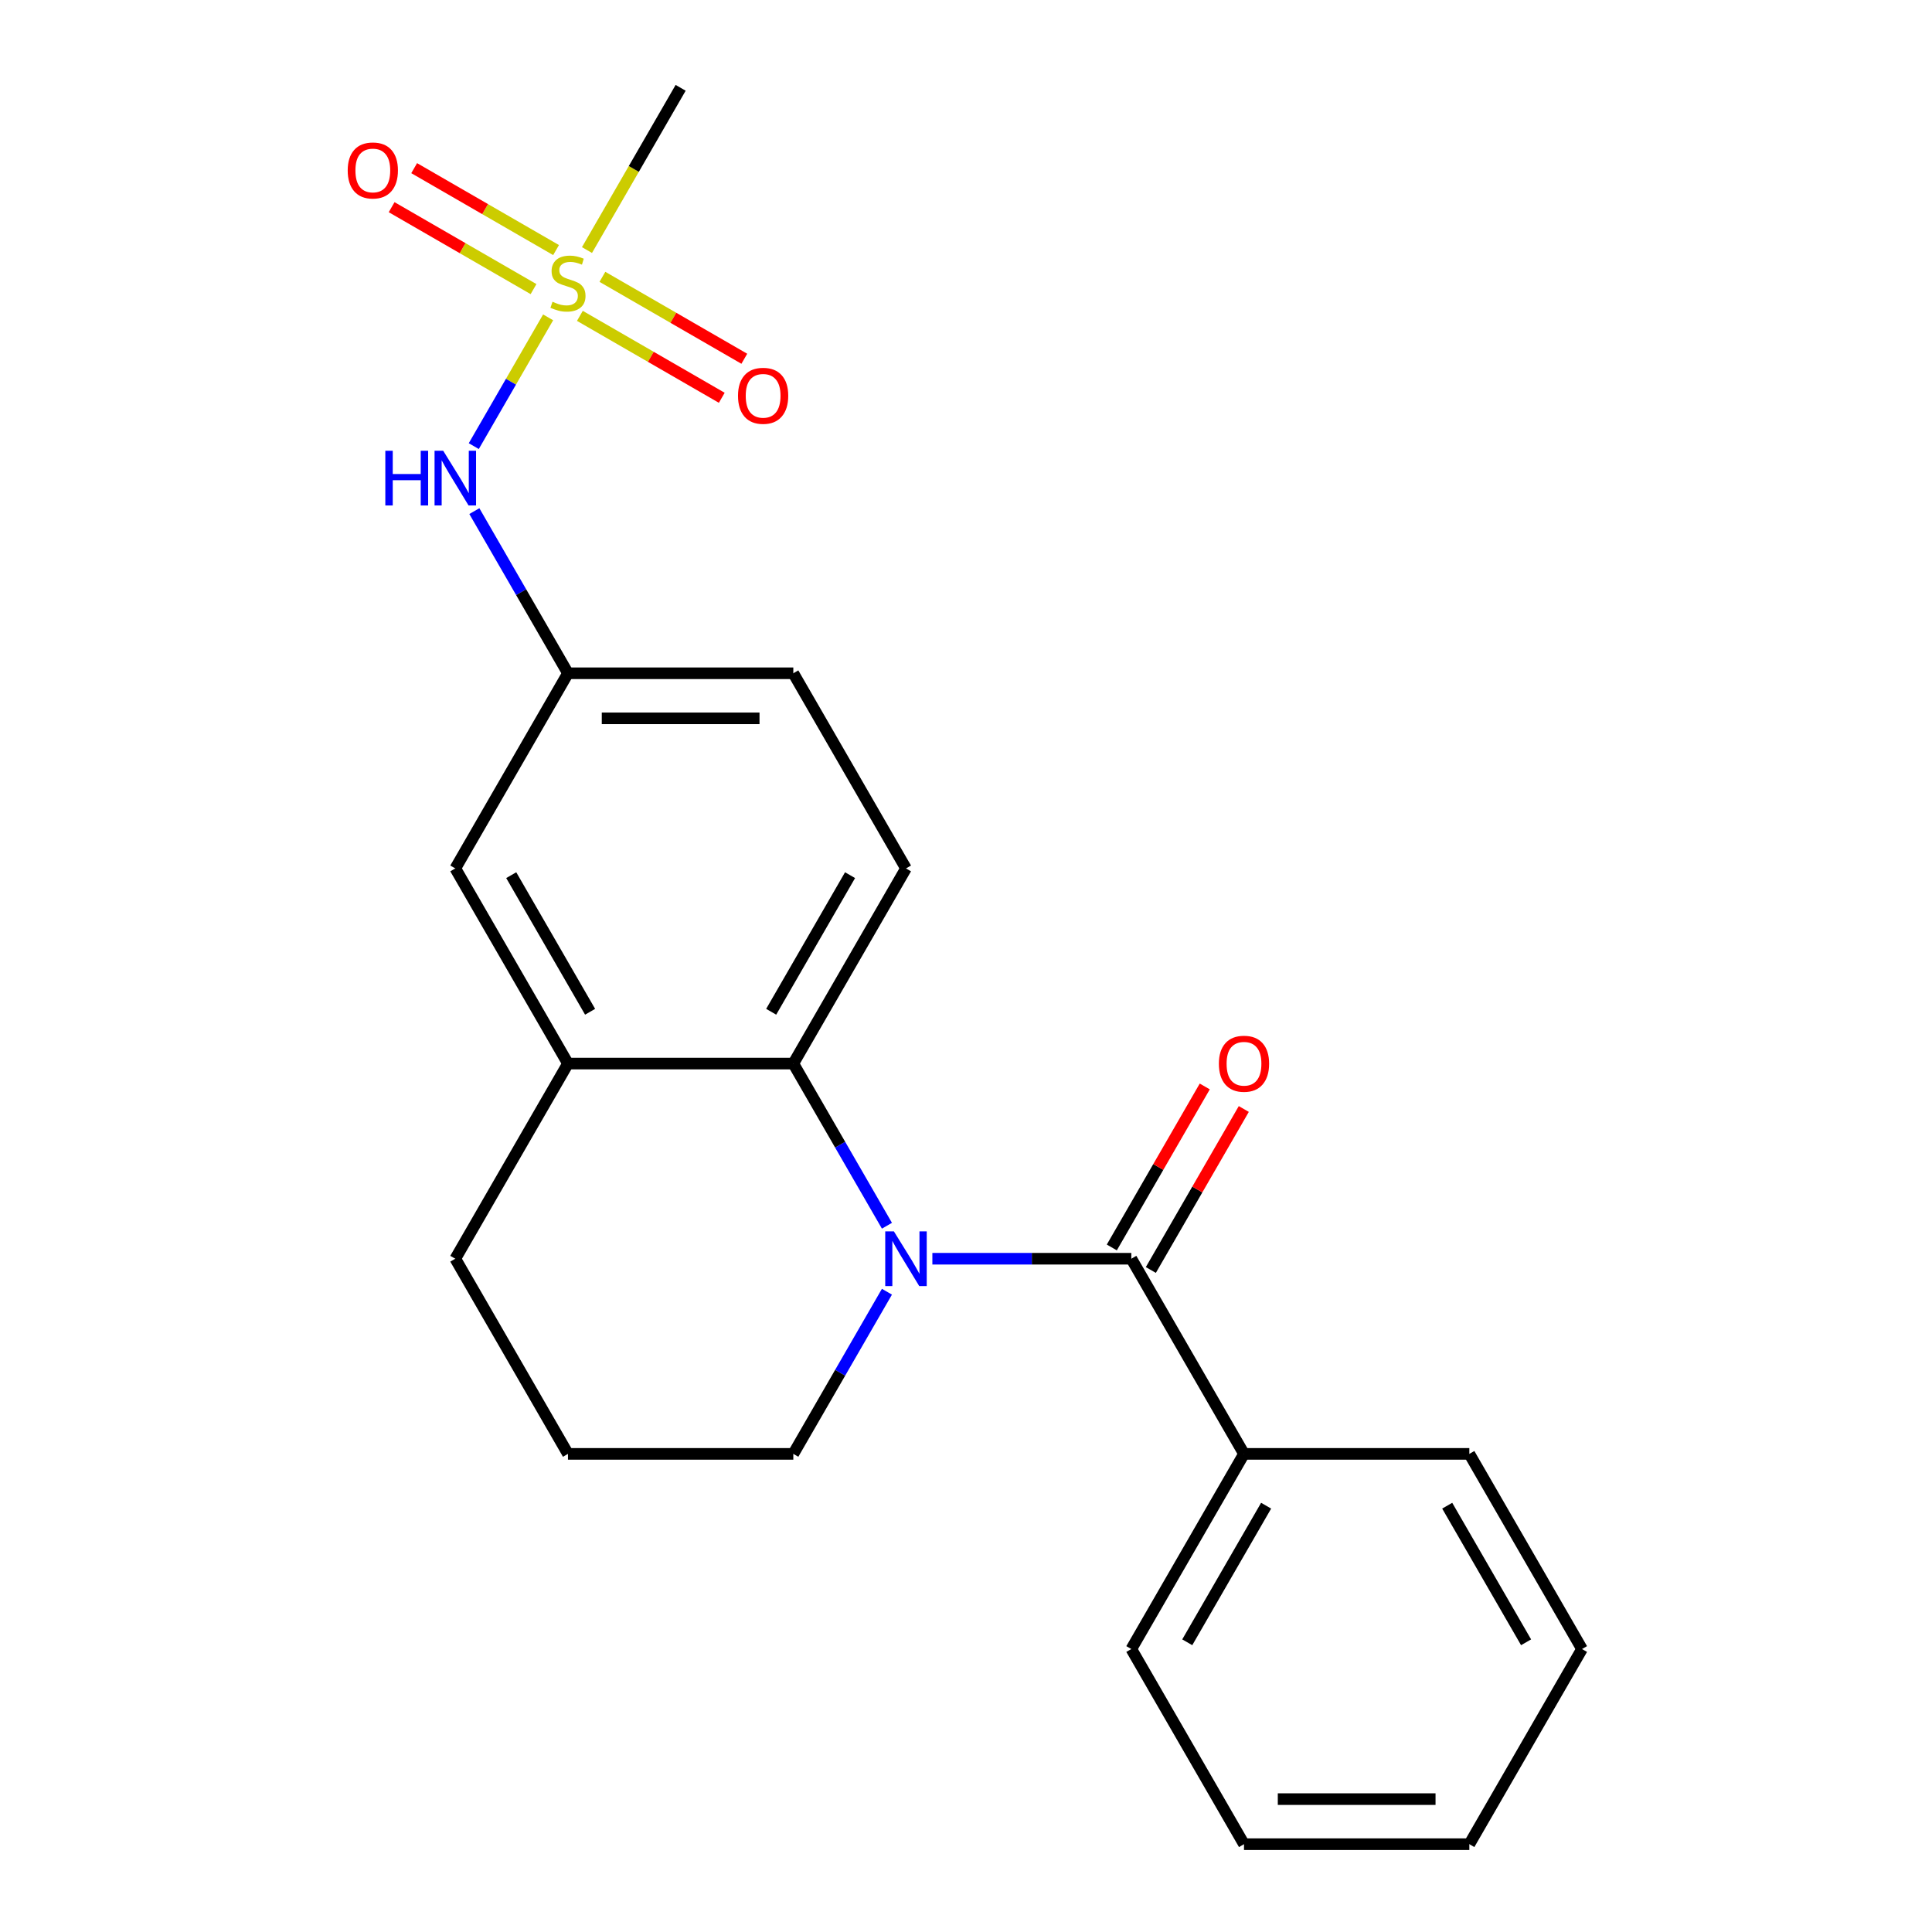 <?xml version='1.0' encoding='iso-8859-1'?>
<svg version='1.1' baseProfile='full'
              xmlns='http://www.w3.org/2000/svg'
                      xmlns:rdkit='http://www.rdkit.org/xml'
                      xmlns:xlink='http://www.w3.org/1999/xlink'
                  xml:space='preserve'
width='1000px' height='1000px' viewBox='0 0 1000 1000'>
<!-- END OF HEADER -->
<rect style='opacity:1.0;fill:#FFFFFF;stroke:none' width='1000' height='1000' x='0' y='0'> </rect>
<path class='bond-1' d='M 482.593,651.515 L 534.083,651.515' style='fill:none;fill-rule:evenodd;stroke:#0000FF;stroke-width:6px;stroke-linecap:butt;stroke-linejoin:miter;stroke-opacity:1' />
<path class='bond-1' d='M 534.083,651.515 L 585.573,651.515' style='fill:none;fill-rule:evenodd;stroke:#000000;stroke-width:6px;stroke-linecap:butt;stroke-linejoin:miter;stroke-opacity:1' />
<path class='bond-2' d='M 459.078,634.439 L 434.848,592.472' style='fill:none;fill-rule:evenodd;stroke:#0000FF;stroke-width:6px;stroke-linecap:butt;stroke-linejoin:miter;stroke-opacity:1' />
<path class='bond-2' d='M 434.848,592.472 L 410.619,550.505' style='fill:none;fill-rule:evenodd;stroke:#000000;stroke-width:6px;stroke-linecap:butt;stroke-linejoin:miter;stroke-opacity:1' />
<path class='bond-12' d='M 459.078,668.591 L 434.848,710.558' style='fill:none;fill-rule:evenodd;stroke:#0000FF;stroke-width:6px;stroke-linecap:butt;stroke-linejoin:miter;stroke-opacity:1' />
<path class='bond-12' d='M 434.848,710.558 L 410.619,752.525' style='fill:none;fill-rule:evenodd;stroke:#000000;stroke-width:6px;stroke-linecap:butt;stroke-linejoin:miter;stroke-opacity:1' />
<path class='bond-0' d='M 283.708,164.261 L 264.467,197.587' style='fill:none;fill-rule:evenodd;stroke:#CCCC00;stroke-width:6px;stroke-linecap:butt;stroke-linejoin:miter;stroke-opacity:1' />
<path class='bond-0' d='M 264.467,197.587 L 245.226,230.913' style='fill:none;fill-rule:evenodd;stroke:#0000FF;stroke-width:6px;stroke-linecap:butt;stroke-linejoin:miter;stroke-opacity:1' />
<path class='bond-6' d='M 300.146,163.491 L 336.869,184.693' style='fill:none;fill-rule:evenodd;stroke:#CCCC00;stroke-width:6px;stroke-linecap:butt;stroke-linejoin:miter;stroke-opacity:1' />
<path class='bond-6' d='M 336.869,184.693 L 373.591,205.895' style='fill:none;fill-rule:evenodd;stroke:#FF0000;stroke-width:6px;stroke-linecap:butt;stroke-linejoin:miter;stroke-opacity:1' />
<path class='bond-6' d='M 311.81,143.289 L 348.532,164.491' style='fill:none;fill-rule:evenodd;stroke:#CCCC00;stroke-width:6px;stroke-linecap:butt;stroke-linejoin:miter;stroke-opacity:1' />
<path class='bond-6' d='M 348.532,164.491 L 385.255,185.693' style='fill:none;fill-rule:evenodd;stroke:#FF0000;stroke-width:6px;stroke-linecap:butt;stroke-linejoin:miter;stroke-opacity:1' />
<path class='bond-7' d='M 287.818,129.438 L 251.096,108.236' style='fill:none;fill-rule:evenodd;stroke:#CCCC00;stroke-width:6px;stroke-linecap:butt;stroke-linejoin:miter;stroke-opacity:1' />
<path class='bond-7' d='M 251.096,108.236 L 214.374,87.035' style='fill:none;fill-rule:evenodd;stroke:#FF0000;stroke-width:6px;stroke-linecap:butt;stroke-linejoin:miter;stroke-opacity:1' />
<path class='bond-7' d='M 276.154,149.64 L 239.432,128.438' style='fill:none;fill-rule:evenodd;stroke:#CCCC00;stroke-width:6px;stroke-linecap:butt;stroke-linejoin:miter;stroke-opacity:1' />
<path class='bond-7' d='M 239.432,128.438 L 202.71,107.237' style='fill:none;fill-rule:evenodd;stroke:#FF0000;stroke-width:6px;stroke-linecap:butt;stroke-linejoin:miter;stroke-opacity:1' />
<path class='bond-14' d='M 303.818,129.429 L 328.059,87.442' style='fill:none;fill-rule:evenodd;stroke:#CCCC00;stroke-width:6px;stroke-linecap:butt;stroke-linejoin:miter;stroke-opacity:1' />
<path class='bond-14' d='M 328.059,87.442 L 352.3,45.455' style='fill:none;fill-rule:evenodd;stroke:#000000;stroke-width:6px;stroke-linecap:butt;stroke-linejoin:miter;stroke-opacity:1' />
<path class='bond-8' d='M 595.674,657.347 L 619.731,615.68' style='fill:none;fill-rule:evenodd;stroke:#000000;stroke-width:6px;stroke-linecap:butt;stroke-linejoin:miter;stroke-opacity:1' />
<path class='bond-8' d='M 619.731,615.68 L 643.787,574.013' style='fill:none;fill-rule:evenodd;stroke:#FF0000;stroke-width:6px;stroke-linecap:butt;stroke-linejoin:miter;stroke-opacity:1' />
<path class='bond-8' d='M 575.472,645.683 L 599.529,604.016' style='fill:none;fill-rule:evenodd;stroke:#000000;stroke-width:6px;stroke-linecap:butt;stroke-linejoin:miter;stroke-opacity:1' />
<path class='bond-8' d='M 599.529,604.016 L 623.585,562.349' style='fill:none;fill-rule:evenodd;stroke:#FF0000;stroke-width:6px;stroke-linecap:butt;stroke-linejoin:miter;stroke-opacity:1' />
<path class='bond-10' d='M 585.573,651.515 L 643.891,752.525' style='fill:none;fill-rule:evenodd;stroke:#000000;stroke-width:6px;stroke-linecap:butt;stroke-linejoin:miter;stroke-opacity:1' />
<path class='bond-3' d='M 410.619,550.505 L 293.982,550.505' style='fill:none;fill-rule:evenodd;stroke:#000000;stroke-width:6px;stroke-linecap:butt;stroke-linejoin:miter;stroke-opacity:1' />
<path class='bond-5' d='M 410.619,550.505 L 468.937,449.495' style='fill:none;fill-rule:evenodd;stroke:#000000;stroke-width:6px;stroke-linecap:butt;stroke-linejoin:miter;stroke-opacity:1' />
<path class='bond-5' d='M 399.164,523.69 L 439.987,452.983' style='fill:none;fill-rule:evenodd;stroke:#000000;stroke-width:6px;stroke-linecap:butt;stroke-linejoin:miter;stroke-opacity:1' />
<path class='bond-9' d='M 293.982,550.505 L 235.664,449.495' style='fill:none;fill-rule:evenodd;stroke:#000000;stroke-width:6px;stroke-linecap:butt;stroke-linejoin:miter;stroke-opacity:1' />
<path class='bond-9' d='M 305.436,523.69 L 264.614,452.983' style='fill:none;fill-rule:evenodd;stroke:#000000;stroke-width:6px;stroke-linecap:butt;stroke-linejoin:miter;stroke-opacity:1' />
<path class='bond-22' d='M 293.982,550.505 L 235.664,651.515' style='fill:none;fill-rule:evenodd;stroke:#000000;stroke-width:6px;stroke-linecap:butt;stroke-linejoin:miter;stroke-opacity:1' />
<path class='bond-4' d='M 245.523,264.551 L 269.752,306.518' style='fill:none;fill-rule:evenodd;stroke:#0000FF;stroke-width:6px;stroke-linecap:butt;stroke-linejoin:miter;stroke-opacity:1' />
<path class='bond-4' d='M 269.752,306.518 L 293.982,348.485' style='fill:none;fill-rule:evenodd;stroke:#000000;stroke-width:6px;stroke-linecap:butt;stroke-linejoin:miter;stroke-opacity:1' />
<path class='bond-13' d='M 468.937,449.495 L 410.619,348.485' style='fill:none;fill-rule:evenodd;stroke:#000000;stroke-width:6px;stroke-linecap:butt;stroke-linejoin:miter;stroke-opacity:1' />
<path class='bond-23' d='M 235.664,449.495 L 293.982,348.485' style='fill:none;fill-rule:evenodd;stroke:#000000;stroke-width:6px;stroke-linecap:butt;stroke-linejoin:miter;stroke-opacity:1' />
<path class='bond-17' d='M 643.891,752.525 L 585.573,853.535' style='fill:none;fill-rule:evenodd;stroke:#000000;stroke-width:6px;stroke-linecap:butt;stroke-linejoin:miter;stroke-opacity:1' />
<path class='bond-17' d='M 655.346,779.34 L 614.523,850.047' style='fill:none;fill-rule:evenodd;stroke:#000000;stroke-width:6px;stroke-linecap:butt;stroke-linejoin:miter;stroke-opacity:1' />
<path class='bond-18' d='M 643.891,752.525 L 760.528,752.525' style='fill:none;fill-rule:evenodd;stroke:#000000;stroke-width:6px;stroke-linecap:butt;stroke-linejoin:miter;stroke-opacity:1' />
<path class='bond-11' d='M 293.982,348.485 L 410.619,348.485' style='fill:none;fill-rule:evenodd;stroke:#000000;stroke-width:6px;stroke-linecap:butt;stroke-linejoin:miter;stroke-opacity:1' />
<path class='bond-11' d='M 311.478,371.812 L 393.123,371.812' style='fill:none;fill-rule:evenodd;stroke:#000000;stroke-width:6px;stroke-linecap:butt;stroke-linejoin:miter;stroke-opacity:1' />
<path class='bond-16' d='M 410.619,752.525 L 293.982,752.525' style='fill:none;fill-rule:evenodd;stroke:#000000;stroke-width:6px;stroke-linecap:butt;stroke-linejoin:miter;stroke-opacity:1' />
<path class='bond-15' d='M 235.664,651.515 L 293.982,752.525' style='fill:none;fill-rule:evenodd;stroke:#000000;stroke-width:6px;stroke-linecap:butt;stroke-linejoin:miter;stroke-opacity:1' />
<path class='bond-20' d='M 585.573,853.535 L 643.891,954.545' style='fill:none;fill-rule:evenodd;stroke:#000000;stroke-width:6px;stroke-linecap:butt;stroke-linejoin:miter;stroke-opacity:1' />
<path class='bond-19' d='M 760.528,752.525 L 818.846,853.535' style='fill:none;fill-rule:evenodd;stroke:#000000;stroke-width:6px;stroke-linecap:butt;stroke-linejoin:miter;stroke-opacity:1' />
<path class='bond-19' d='M 749.074,779.34 L 789.896,850.047' style='fill:none;fill-rule:evenodd;stroke:#000000;stroke-width:6px;stroke-linecap:butt;stroke-linejoin:miter;stroke-opacity:1' />
<path class='bond-21' d='M 818.846,853.535 L 760.528,954.545' style='fill:none;fill-rule:evenodd;stroke:#000000;stroke-width:6px;stroke-linecap:butt;stroke-linejoin:miter;stroke-opacity:1' />
<path class='bond-24' d='M 643.891,954.545 L 760.528,954.545' style='fill:none;fill-rule:evenodd;stroke:#000000;stroke-width:6px;stroke-linecap:butt;stroke-linejoin:miter;stroke-opacity:1' />
<path class='bond-24' d='M 661.387,931.218 L 743.032,931.218' style='fill:none;fill-rule:evenodd;stroke:#000000;stroke-width:6px;stroke-linecap:butt;stroke-linejoin:miter;stroke-opacity:1' />
<path  class='atom-0' d='M 462.677 637.355
L 471.957 652.355
Q 472.877 653.835, 474.357 656.515
Q 475.837 659.195, 475.917 659.355
L 475.917 637.355
L 479.677 637.355
L 479.677 665.675
L 475.797 665.675
L 465.837 649.275
Q 464.677 647.355, 463.437 645.155
Q 462.237 642.955, 461.877 642.275
L 461.877 665.675
L 458.197 665.675
L 458.197 637.355
L 462.677 637.355
' fill='#0000FF'/>
<path  class='atom-1' d='M 285.982 156.185
Q 286.302 156.305, 287.622 156.865
Q 288.942 157.425, 290.382 157.785
Q 291.862 158.105, 293.302 158.105
Q 295.982 158.105, 297.542 156.825
Q 299.102 155.505, 299.102 153.225
Q 299.102 151.665, 298.302 150.705
Q 297.542 149.745, 296.342 149.225
Q 295.142 148.705, 293.142 148.105
Q 290.622 147.345, 289.102 146.625
Q 287.622 145.905, 286.542 144.385
Q 285.502 142.865, 285.502 140.305
Q 285.502 136.745, 287.902 134.545
Q 290.342 132.345, 295.142 132.345
Q 298.422 132.345, 302.142 133.905
L 301.222 136.985
Q 297.822 135.585, 295.262 135.585
Q 292.502 135.585, 290.982 136.745
Q 289.462 137.865, 289.502 139.825
Q 289.502 141.345, 290.262 142.265
Q 291.062 143.185, 292.182 143.705
Q 293.342 144.225, 295.262 144.825
Q 297.822 145.625, 299.342 146.425
Q 300.862 147.225, 301.942 148.865
Q 303.062 150.465, 303.062 153.225
Q 303.062 157.145, 300.422 159.265
Q 297.822 161.345, 293.462 161.345
Q 290.942 161.345, 289.022 160.785
Q 287.142 160.265, 284.902 159.345
L 285.982 156.185
' fill='#CCCC00'/>
<path  class='atom-5' d='M 199.444 233.315
L 203.284 233.315
L 203.284 245.355
L 217.764 245.355
L 217.764 233.315
L 221.604 233.315
L 221.604 261.635
L 217.764 261.635
L 217.764 248.555
L 203.284 248.555
L 203.284 261.635
L 199.444 261.635
L 199.444 233.315
' fill='#0000FF'/>
<path  class='atom-5' d='M 229.404 233.315
L 238.684 248.315
Q 239.604 249.795, 241.084 252.475
Q 242.564 255.155, 242.644 255.315
L 242.644 233.315
L 246.404 233.315
L 246.404 261.635
L 242.524 261.635
L 232.564 245.235
Q 231.404 243.315, 230.164 241.115
Q 228.964 238.915, 228.604 238.235
L 228.604 261.635
L 224.924 261.635
L 224.924 233.315
L 229.404 233.315
' fill='#0000FF'/>
<path  class='atom-7' d='M 381.992 204.863
Q 381.992 198.063, 385.352 194.263
Q 388.712 190.463, 394.992 190.463
Q 401.272 190.463, 404.632 194.263
Q 407.992 198.063, 407.992 204.863
Q 407.992 211.743, 404.592 215.663
Q 401.192 219.543, 394.992 219.543
Q 388.752 219.543, 385.352 215.663
Q 381.992 211.783, 381.992 204.863
M 394.992 216.343
Q 399.312 216.343, 401.632 213.463
Q 403.992 210.543, 403.992 204.863
Q 403.992 199.303, 401.632 196.503
Q 399.312 193.663, 394.992 193.663
Q 390.672 193.663, 388.312 196.463
Q 385.992 199.263, 385.992 204.863
Q 385.992 210.583, 388.312 213.463
Q 390.672 216.343, 394.992 216.343
' fill='#FF0000'/>
<path  class='atom-8' d='M 179.972 88.226
Q 179.972 81.426, 183.332 77.626
Q 186.692 73.826, 192.972 73.826
Q 199.252 73.826, 202.612 77.626
Q 205.972 81.426, 205.972 88.226
Q 205.972 95.106, 202.572 99.026
Q 199.172 102.906, 192.972 102.906
Q 186.732 102.906, 183.332 99.026
Q 179.972 95.146, 179.972 88.226
M 192.972 99.706
Q 197.292 99.706, 199.612 96.826
Q 201.972 93.906, 201.972 88.226
Q 201.972 82.666, 199.612 79.866
Q 197.292 77.026, 192.972 77.026
Q 188.652 77.026, 186.292 79.826
Q 183.972 82.626, 183.972 88.226
Q 183.972 93.946, 186.292 96.826
Q 188.652 99.706, 192.972 99.706
' fill='#FF0000'/>
<path  class='atom-9' d='M 630.891 550.585
Q 630.891 543.785, 634.251 539.985
Q 637.611 536.185, 643.891 536.185
Q 650.171 536.185, 653.531 539.985
Q 656.891 543.785, 656.891 550.585
Q 656.891 557.465, 653.491 561.385
Q 650.091 565.265, 643.891 565.265
Q 637.651 565.265, 634.251 561.385
Q 630.891 557.505, 630.891 550.585
M 643.891 562.065
Q 648.211 562.065, 650.531 559.185
Q 652.891 556.265, 652.891 550.585
Q 652.891 545.025, 650.531 542.225
Q 648.211 539.385, 643.891 539.385
Q 639.571 539.385, 637.211 542.185
Q 634.891 544.985, 634.891 550.585
Q 634.891 556.305, 637.211 559.185
Q 639.571 562.065, 643.891 562.065
' fill='#FF0000'/>
</svg>
